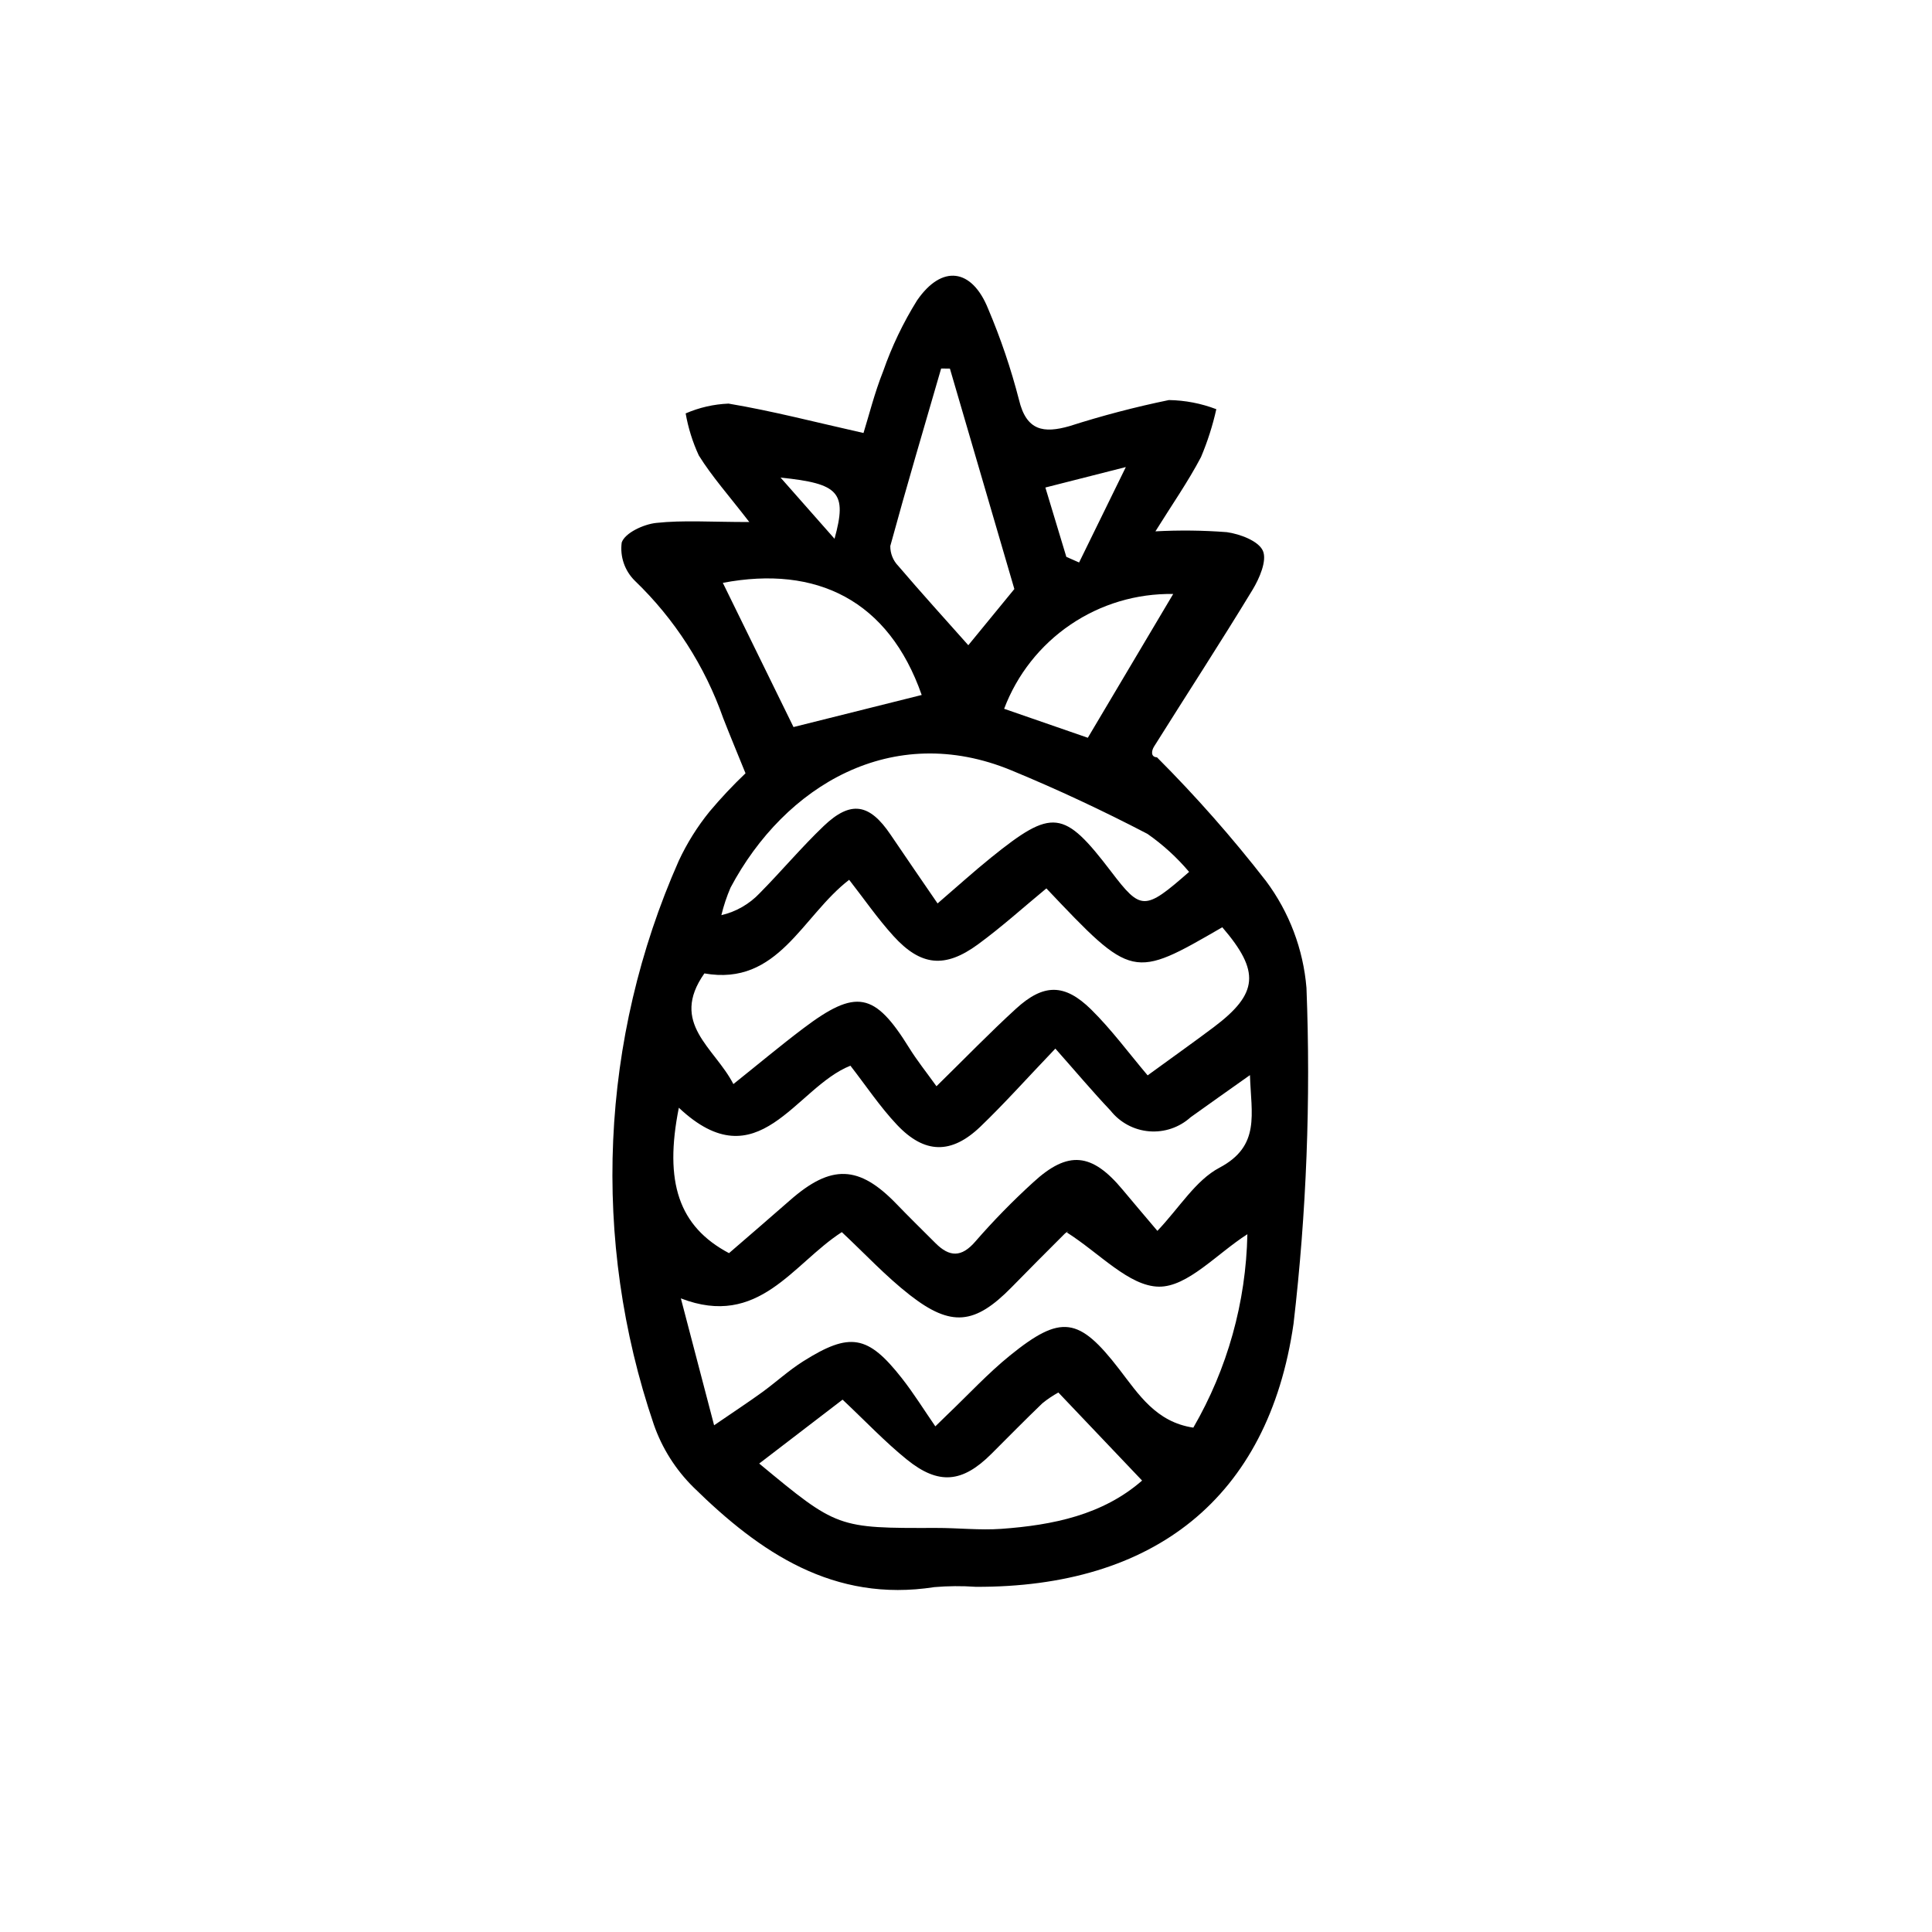 <?xml version="1.0" encoding="UTF-8"?>
<!-- Uploaded to: SVG Find, www.svgrepo.com, Generator: SVG Find Mixer Tools -->
<svg fill="#000000" width="800px" height="800px" version="1.1" viewBox="144 144 512 512" xmlns="http://www.w3.org/2000/svg">
 <path d="m341.57 348.93c-2.113-5.215-4.074-9.891-5.914-14.617-4.856-13.812-12.883-26.289-23.438-36.43-2.676-2.644-3.957-6.391-3.457-10.117 0.871-2.547 5.777-4.824 9.125-5.184 7.168-0.773 14.477-0.238 24.688-0.238-5.41-7.016-9.895-12.035-13.398-17.668h0.004c-1.633-3.539-2.801-7.277-3.473-11.117 3.598-1.562 7.453-2.445 11.371-2.598 11.559 1.938 22.945 4.91 35.758 7.789 1.391-4.457 2.902-10.562 5.207-16.359v0.004c2.289-6.562 5.297-12.852 8.969-18.754 6.594-9.609 14.547-8.535 18.859 2.203 3.32 7.824 6.051 15.883 8.172 24.109 1.953 8.258 6.582 8.918 13.359 6.981 8.66-2.773 17.461-5.082 26.367-6.914 4.297 0.066 8.551 0.887 12.566 2.422-0.969 4.348-2.332 8.602-4.066 12.703-3.438 6.547-7.707 12.652-12.074 19.668 6.312-0.34 12.641-0.27 18.941 0.215 3.492 0.496 8.371 2.324 9.539 4.934 1.148 2.574-0.898 7.309-2.754 10.363-8.477 13.965-17.398 27.652-26.074 41.496-0.758 1.211-0.887 2.812 0.758 2.871 10.305 10.316 19.953 21.266 28.891 32.781 6.164 8.25 9.879 18.066 10.73 28.324 1.16 29.711 0.012 59.465-3.426 88.996-6.691 46.387-37.238 69.93-84.27 69.73l-0.004-0.004c-3.641-0.254-7.297-0.227-10.934 0.086-26.668 4.144-46.207-9.164-63.789-26.434h0.004c-4.758-4.68-8.367-10.395-10.555-16.699-16.625-48.848-14.262-102.16 6.621-149.34 2.18-4.68 4.93-9.074 8.184-13.082 2.981-3.547 6.156-6.926 9.512-10.121zm-17.668 88.629c-3.945 19.711-0.035 31.48 13.293 38.539 5.215-4.516 10.723-9.234 16.172-14.02 10.918-9.59 18.289-9.32 28.25 1.023 3.371 3.5 6.852 6.898 10.289 10.336 3.707 3.715 6.891 3.867 10.613-0.465v-0.004c4.789-5.504 9.898-10.723 15.293-15.637 9.23-8.508 15.551-7.848 23.707 1.961 2.844 3.418 5.734 6.797 9.203 10.902 5.883-6.199 10.141-13.402 16.441-16.734 10.949-5.789 8.402-14.203 8.09-24.543-6.027 4.277-10.895 7.695-15.727 11.168-2.988 2.707-6.965 4.055-10.984 3.723-4.019-0.332-7.723-2.316-10.227-5.477-4.766-5.031-9.23-10.348-14.633-16.441-7.711 8.074-13.551 14.625-19.863 20.684-7.676 7.363-14.793 7.262-22.102-0.484-4.539-4.812-8.25-10.406-12.344-15.668-14.645 5.781-24.438 30.941-45.473 11.137zm67.973 84.441c1.09-1.062 2.18-2.129 3.273-3.191 5.477-5.219 10.637-10.832 16.496-15.578 13.566-10.984 18.289-10.227 28.98 3.648 5.137 6.668 9.758 13.988 19.621 15.461 9.035-15.598 13.965-33.234 14.324-51.258-8.098 5.168-15.84 13.996-23.461 13.898-7.906-0.105-15.695-8.859-24.406-14.383 0.945-0.57 0.066-0.242-0.543 0.359-4.734 4.711-9.441 9.453-14.117 14.227-9.668 9.832-15.941 10.586-26.914 2.023-6.363-4.961-11.922-10.961-18.035-16.68-13.047 8.402-21.969 25.547-42.656 17.559 3.008 11.492 5.715 21.824 8.809 33.629 5.359-3.672 9.094-6.117 12.703-8.734 3.68-2.668 7.055-5.793 10.887-8.207 12.406-7.824 17.16-7.004 26.168 4.473 3.191 4.066 5.926 8.492 8.871 12.754zm0.297-90.129c7.625-7.469 14.164-14.238 21.098-20.57 7.277-6.644 12.848-6.715 19.906 0.234 5.383 5.305 9.906 11.48 14.961 17.449 7.277-5.297 12.449-8.965 17.516-12.773 11.855-8.922 12.332-14.773 2.269-26.477-23.797 13.785-23.797 13.785-46.621-10.301-5.984 4.938-11.812 10.211-18.117 14.828-8.77 6.422-15.16 5.766-22.402-2.203-4.203-4.621-7.777-9.816-11.746-14.898-12.535 9.621-18.754 28.242-38.367 24.805-9.301 13.238 2.699 19.629 7.688 29.328 6.668-5.332 12.457-10.18 18.477-14.73 14.062-10.629 18.945-9.645 28.121 5.152 2.043 3.301 4.496 6.356 7.219 10.152zm66.953-56.812c-3.227-3.824-6.938-7.211-11.039-10.074-11.758-6.129-23.816-11.777-36.074-16.84-31.535-13.031-60.016 4.004-74.406 31.078-1.016 2.359-1.832 4.805-2.434 7.305 3.883-0.902 7.41-2.926 10.148-5.816 5.762-5.828 11.047-12.145 16.965-17.801 7.168-6.852 12.148-5.992 17.73 2.289 3.996 5.926 8.066 11.805 12.453 18.219 5.418-4.66 9.68-8.523 14.145-12.125 16.309-13.156 19.301-12.777 31.852 3.688 7.91 10.379 8.848 10.43 20.66 0.078zm-34.645 137.97c-1.5 0.824-2.926 1.785-4.25 2.867-4.582 4.398-9.027 8.938-13.527 13.422-7.637 7.617-13.934 8.293-22.348 1.5-5.809-4.688-10.977-10.176-17.062-15.898-7.336 5.621-14.668 11.242-22.094 16.934 20.703 17.156 20.703 17.133 46.914 17.066 5.754-0.016 11.543 0.652 17.262 0.242 13.684-0.988 26.875-3.695 37.293-12.797-7.324-7.695-14.336-15.074-22.188-23.336zm-11.664-212.93c-5.777-19.754-11.43-39.086-17.078-58.414-0.773-0.008-1.551-0.02-2.324-0.027-4.539 15.656-9.176 31.289-13.469 47.016h-0.004c-0.031 1.984 0.734 3.898 2.125 5.316 6.082 7.129 12.387 14.07 18.547 21 3.754-4.578 7.926-9.672 12.203-14.891zm-24.555 28.078c-8.77-25.082-27.844-34.434-52.703-29.715 6.371 12.996 12.809 26.129 18.73 38.215 11.281-2.82 22.324-5.582 33.973-8.5zm21.844 3.66c8.062 2.793 15.602 5.402 22.18 7.68 7.84-13.207 15.141-25.504 22.625-38.105-9.695-0.16-19.199 2.676-27.219 8.125-8.02 5.445-14.16 13.234-17.586 22.301zm16.484-40.266c1.129 0.496 2.254 0.996 3.383 1.492 3.859-7.879 7.719-15.758 12.387-25.289-7.961 2.023-14.215 3.613-21.324 5.422 1.957 6.481 3.758 12.43 5.555 18.375zm-75.73-21.004c4.402 4.992 8.809 9.984 14.301 16.211 3.387-12.305 1.211-14.621-14.301-16.211z"/>
</svg>